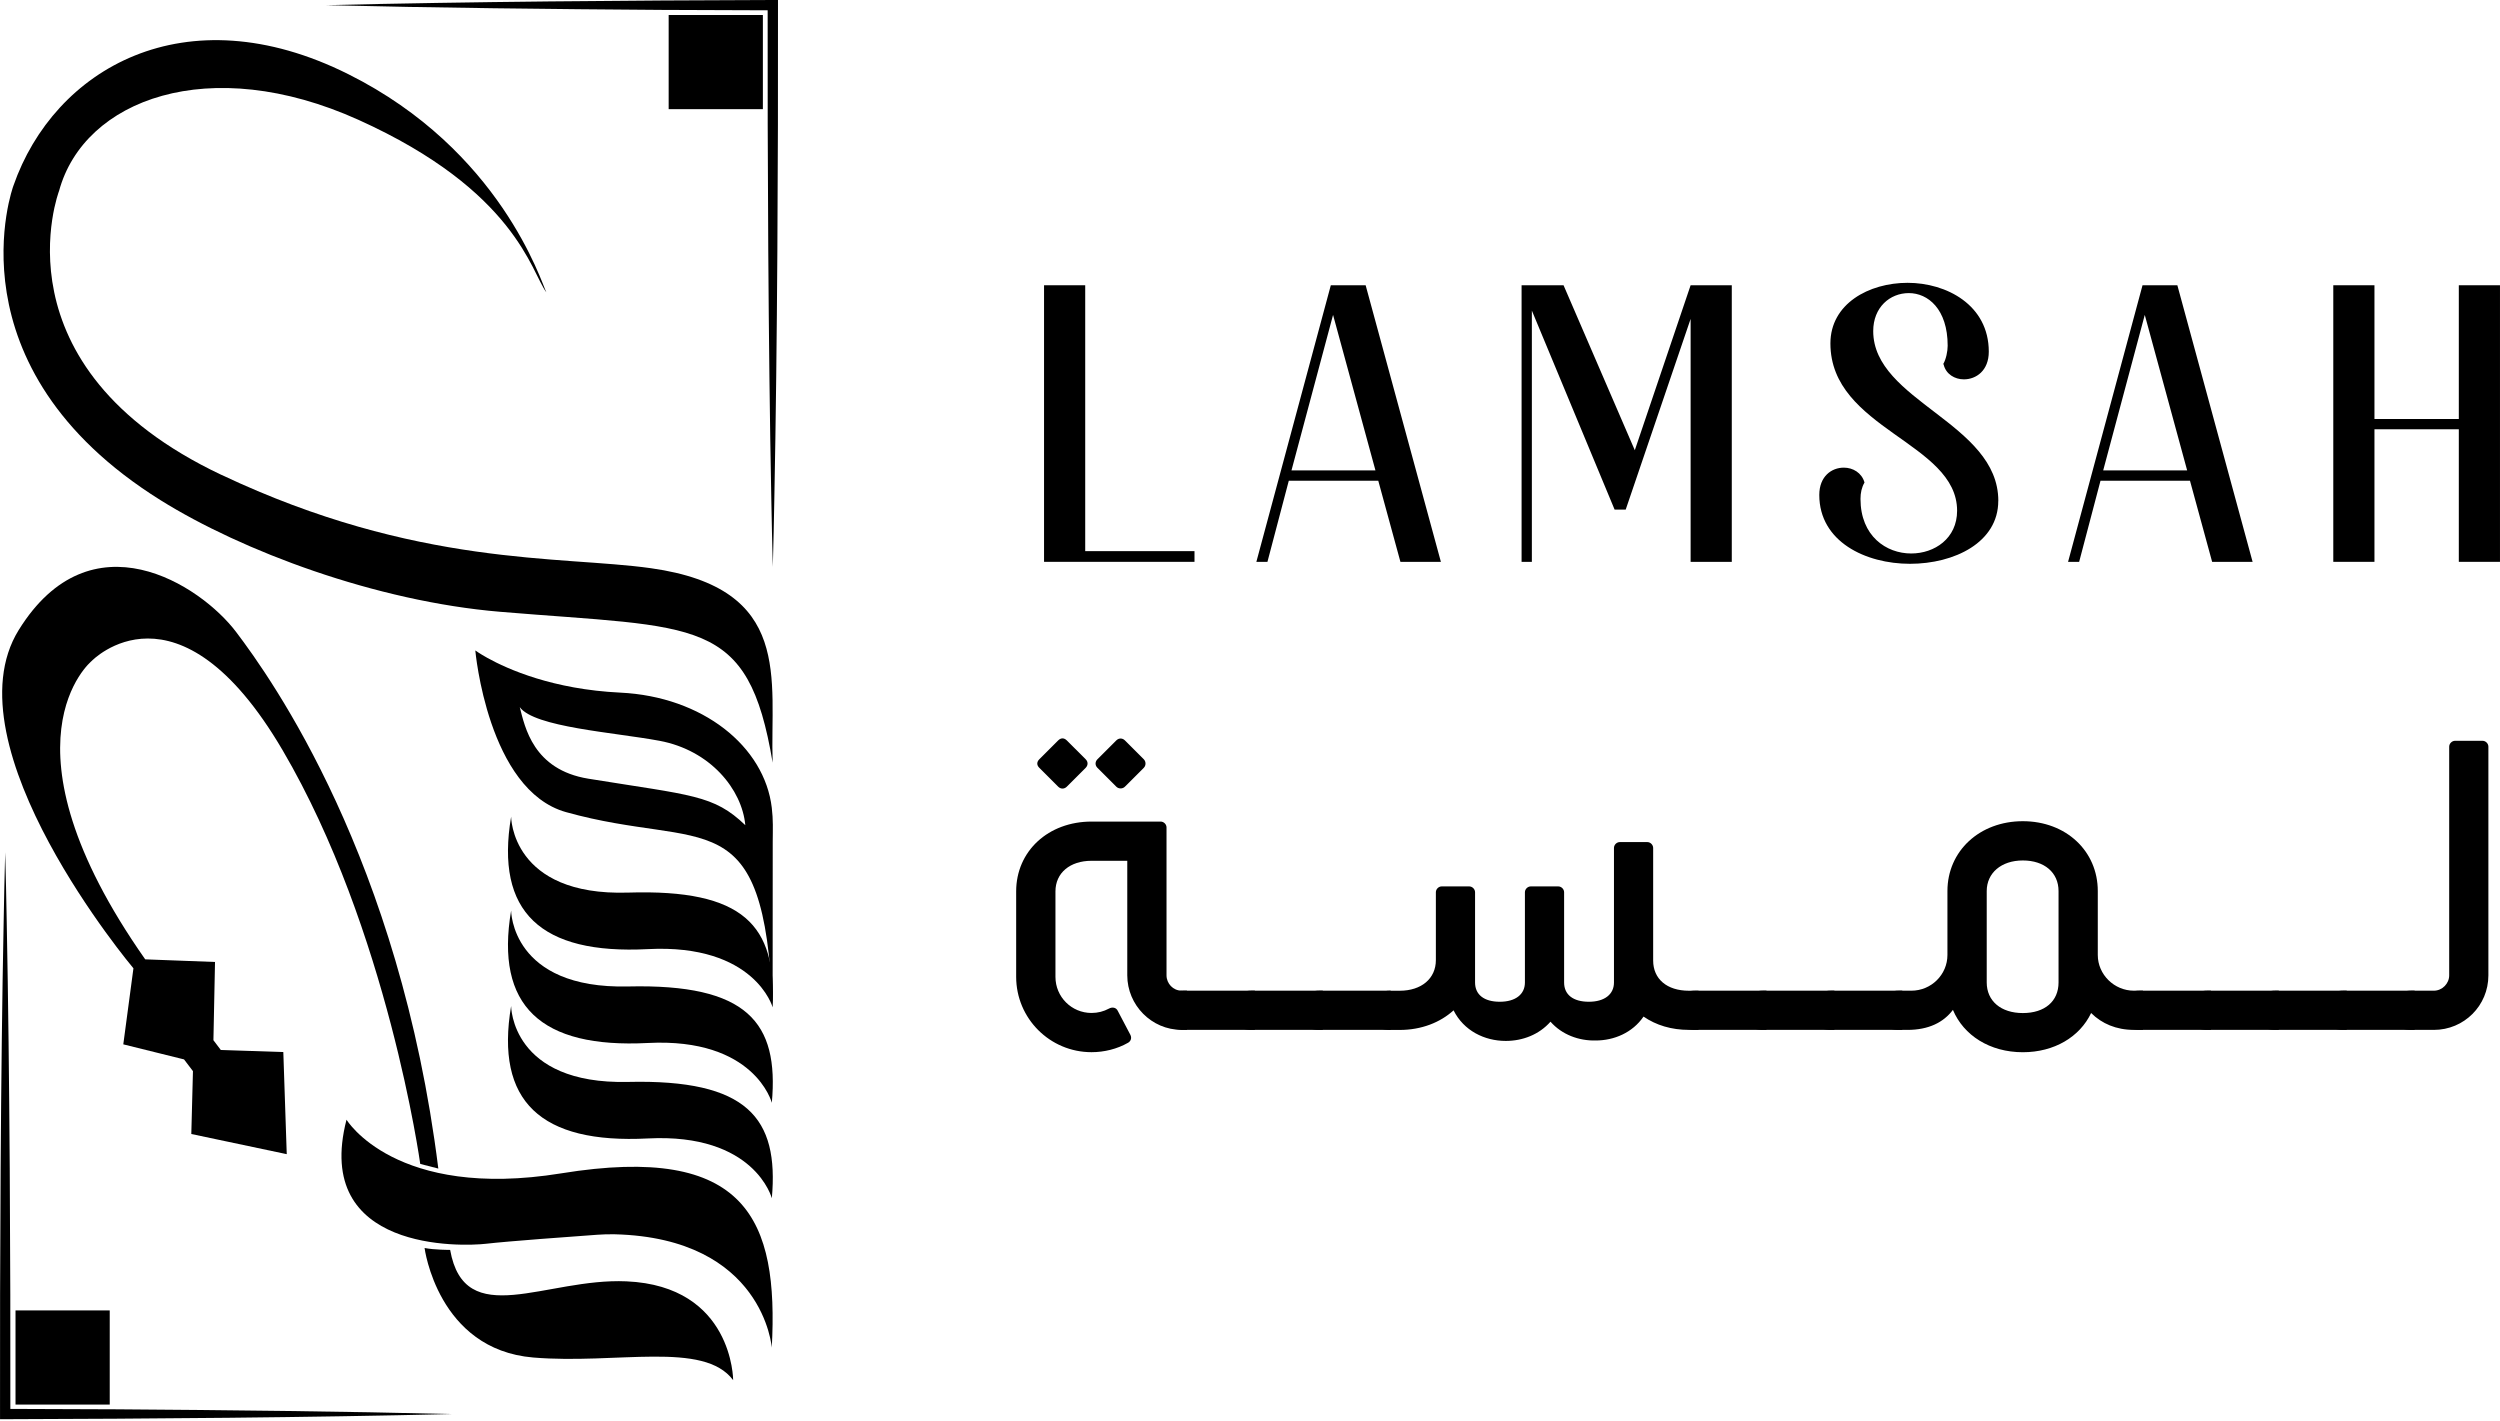 <svg width="649" height="369" viewBox="0 0 649 369" fill="none" xmlns="http://www.w3.org/2000/svg">
<path d="M84.724 1.34C122.159 0.426 163.116 0.11 200.624 0H201.965V1.34C202.013 40.868 201.806 89.47 201.026 128.926C200.917 135.002 200.795 141.079 200.624 147.156C200.454 141.079 200.332 135.002 200.222 128.926C199.454 89.482 199.223 40.856 199.284 1.34L200.624 2.679L171.646 2.57C143.789 2.375 112.568 2.034 84.711 1.34H84.724Z" fill="black"/>
<path d="M198.041 3.897H173.584V28.338H198.041V3.897Z" fill="black"/>
<path d="M117.248 367.086C79.813 367.999 38.855 368.316 1.347 368.425H0.007V367.086C-0.042 327.557 0.165 278.955 0.945 239.499C1.055 233.423 1.177 227.346 1.347 221.269C1.518 227.346 1.64 233.423 1.749 239.499C2.517 278.943 2.749 327.569 2.688 367.086L1.347 365.746L30.325 365.856C58.182 366.05 89.403 366.391 117.26 367.086H117.248Z" fill="black"/>
<path d="M28.485 340.185H4.028V364.626H28.485V340.185Z" fill="black"/>
<path d="M200.356 209.701C198.467 193.736 182.394 180.827 161.02 179.804C143.533 178.964 131.798 173.715 126.546 170.805C124.462 169.648 123.39 168.856 123.39 168.856C123.39 168.856 126.619 205.158 146.957 210.833C183.101 220.928 198.333 206.912 200.576 261.492V261.395L200.6 218.456C200.624 215.278 200.734 212.855 200.356 209.701ZM152.746 202.15C138.378 199.824 136.246 188.657 134.93 183.567C138.671 188.791 159.472 190.119 171.207 192.311C184.405 194.771 192.63 204.927 193.483 214.219C185.258 206.315 179.664 206.51 152.746 202.15Z" fill="black"/>
<path d="M57.5 123.275C108.316 147.302 145.471 144.197 168.989 147.509C206.096 152.733 199.857 176.37 200.576 197.986C194.202 159.784 181.346 163.145 129.836 158.822C97.555 156.119 62.764 143.015 41.683 129.851C-13.885 95.157 3.48 48.224 3.48 48.224C14.021 17.95 47.946 -1.973 90.439 19.265C129.97 39.017 140.511 73.249 141.827 75.879C137.879 70.619 133.918 49.551 93.071 31.114C54.344 13.639 21.82 25.78 15.337 49.551C15.337 49.551 -2.102 95.108 57.5 123.287V123.275Z" fill="black"/>
<path d="M132.688 212.014C132.688 212.014 132.7 232.668 163.067 231.718C193.069 230.78 201.636 240.169 200.576 261.493C200.576 261.493 195.969 244.955 168.161 246.392C140.352 247.829 128.508 236.772 132.688 212.014Z" fill="black"/>
<path d="M132.688 236.382C132.688 236.382 132.688 256.792 163.067 256.086C194.056 255.367 202.245 265.414 200.368 286.286C200.368 286.286 195.969 269.323 168.161 270.76C140.352 272.197 128.508 261.139 132.688 236.382Z" fill="black"/>
<path d="M132.688 261.164C132.688 261.164 132.688 281.574 163.067 280.867C194.056 280.149 202.245 290.195 200.368 311.068C200.368 311.068 195.969 294.105 168.161 295.541C140.352 296.978 128.508 285.921 132.688 261.164Z" fill="black"/>
<path d="M138.439 352.411C160.008 354.226 182.711 348.027 190.327 358.293C190.327 358.293 190.327 333.853 162.628 332.635C141.717 331.709 120.623 345.628 116.858 324.476C116.858 324.476 112.642 324.476 110.217 323.976C110.217 323.976 113.616 350.329 138.427 352.411H138.439Z" fill="black"/>
<path d="M109.095 302.154C109.095 302.154 100.675 241.351 73.403 194.819C46.131 148.288 23.794 171.596 23.794 171.596C23.794 171.596 -1.87 192.627 37.698 249.047L55.818 249.729L55.404 270.041L57.33 272.586L73.549 273.11L74.439 299.621L49.664 294.385L50.091 278.066L47.776 275.022L32.007 271.113L34.639 251.373C34.639 251.373 -13.873 193.711 4.869 163.535C23.599 133.358 52.016 151.832 61.266 164.022C70.515 176.212 103.758 222.95 113.787 303.36L109.095 302.154Z" fill="black"/>
<path d="M89.951 290.67C89.951 290.67 102.588 311.592 145.69 304.602C193.934 296.771 202.123 316.609 200.356 349.854C200.356 349.854 198.272 321.419 159.618 320.421C158.095 320.384 156.572 320.433 155.049 320.542C149.053 320.969 131.688 322.235 126.18 322.88C120.002 323.599 81.092 325.036 89.951 290.683V290.67Z" fill="black"/>
<path d="M310.091 143.076V145.853H271.035V74.053H281.722V143.076H310.091Z" fill="black"/>
<path d="M374.031 145.853H363.551L357.799 124.797H334.572L329.028 145.853H326.152L345.479 74.053H354.521L374.055 145.853H374.031ZM357.068 122.118L346.064 81.749L335.267 122.118H357.055H357.068Z" fill="black"/>
<path d="M395.003 74.053H405.897L424.395 116.882L438.884 74.053H449.571V145.853H438.884V82.784L422.031 132.299H419.155L397.671 80.629V145.853H395.003V74.053Z" fill="black"/>
<path d="M518.751 130.034C518.751 140.823 507.345 146.364 495.829 146.364C484.314 146.364 472.286 140.616 472.286 128.487C472.286 123.665 475.467 121.4 478.659 121.4C481.023 121.4 483.29 122.739 484.009 125.199V125.297C483.29 126.527 482.985 127.964 482.985 129.51C482.985 139.167 489.663 143.685 496.146 143.685C502.215 143.685 508.064 139.776 508.064 132.591C508.064 114.824 475.174 111.426 475.174 89.141C475.174 78.875 485.142 73.42 495.22 73.42C505.298 73.42 516.29 79.167 516.29 91.296C516.29 96.228 512.999 98.481 509.819 98.481C507.455 98.481 505.188 97.142 504.579 94.682L504.481 94.475C505.2 93.245 505.615 91.187 505.615 89.75C505.615 80.203 500.472 76.087 495.537 76.087C490.602 76.087 486.288 79.788 486.288 85.95C486.288 104.132 518.763 109.782 518.763 130.022L518.751 130.034Z" fill="black"/>
<path d="M584.75 145.853H574.27L568.519 124.797H545.292L539.747 145.853H536.872L556.199 74.053H565.241L584.775 145.853H584.75ZM567.787 122.118L556.783 81.749L545.987 122.118H567.775H567.787Z" fill="black"/>
<path d="M648.995 74.053V145.853H638.308V111.438H616.409V145.853H605.722V74.053H616.409V108.772H638.308V74.053H648.995Z" fill="black"/>
<path d="M263.796 253.613V231.413C263.796 220.928 272.156 213.281 283.367 213.281H301.305C302.121 213.281 302.828 213.987 302.828 214.803V253.199C302.828 255.343 304.558 257.169 306.703 257.169H308.129V267.35H306.703C298.953 267.35 292.64 260.932 292.64 253.199V223.461H283.367C277.761 223.461 273.996 226.615 273.996 231.401V253.601C273.996 258.789 278.176 262.966 283.367 262.966C285 262.966 286.523 262.564 287.851 261.846C288.765 261.334 289.789 261.541 290.191 262.455L293.457 268.665C293.859 269.481 293.554 270.297 292.848 270.699C289.996 272.331 286.633 273.147 283.367 273.147C272.558 273.147 263.796 264.391 263.796 253.589V253.613ZM274.703 204.221L269.816 199.337C269.097 198.631 269.097 197.815 269.816 197.097L274.703 192.213C275.422 191.507 276.226 191.507 276.945 192.213L281.831 197.097C282.55 197.803 282.441 198.728 281.831 199.337L276.945 204.221C276.336 204.829 275.422 204.927 274.703 204.221ZM289.789 204.221L284.902 199.337C284.196 198.631 284.293 197.706 284.902 197.097L289.789 192.213C290.508 191.507 291.422 191.604 292.031 192.213L296.918 197.097C297.527 197.706 297.527 198.728 296.918 199.337L292.031 204.221C291.422 204.829 290.398 204.829 289.789 204.221Z" fill="black"/>
<path d="M300.488 262.272C300.488 259.118 304.156 257.182 307.215 257.182H325.762V267.362H307.215C304.156 267.362 300.488 265.426 300.488 262.272Z" fill="black"/>
<path d="M318.121 262.272C318.121 259.118 321.789 257.182 324.848 257.182H343.395V267.362H324.848C321.789 267.362 318.121 265.426 318.121 262.272Z" fill="black"/>
<path d="M335.754 262.272C335.754 259.118 339.422 257.182 342.481 257.182H361.028V267.362H342.481C339.422 267.362 335.754 265.426 335.754 262.272Z" fill="black"/>
<path d="M440.931 257.182V267.362H438.482C433.9 267.362 429.915 266.144 426.662 263.904C423.81 268.081 419.021 270.114 414.232 270.114C409.845 270.212 405.47 268.592 402.509 265.231C399.548 268.592 395.271 270.224 390.896 270.224C385.388 270.224 379.989 267.581 377.345 262.284C373.884 265.438 368.986 267.374 363.38 267.374H360.833C357.774 267.374 353.388 265.341 353.388 262.284C353.388 259.227 357.774 257.194 360.833 257.194H363.38C368.986 257.194 372.751 254.04 372.751 249.254V231.633C372.751 230.817 373.458 230.11 374.274 230.11H381.403C382.219 230.11 382.926 230.817 382.926 231.633V255.063C382.926 258.217 385.266 260.055 389.348 260.055C393.431 260.055 395.868 258.119 395.868 255.063V231.633C395.868 230.817 396.587 230.11 397.391 230.11H404.52C405.336 230.11 406.043 230.817 406.043 231.633V255.063C406.043 258.217 408.383 260.055 412.465 260.055C416.547 260.055 418.985 258.119 418.985 255.063V220.125C418.985 219.309 419.691 218.602 420.508 218.602H427.637C428.453 218.602 429.16 219.321 429.16 220.125V249.351C429.16 254.137 432.73 257.194 438.433 257.194H440.883L440.931 257.182Z" fill="black"/>
<path d="M433.303 262.272C433.303 259.118 436.971 257.182 440.03 257.182H458.577V267.362H440.03C436.971 267.362 433.303 265.426 433.303 262.272Z" fill="black"/>
<path d="M450.936 262.272C450.936 259.118 454.604 257.182 457.663 257.182H476.21V267.362H457.663C454.604 267.362 450.936 265.426 450.936 262.272Z" fill="black"/>
<path d="M468.557 262.272C468.557 259.118 472.225 257.182 475.284 257.182H493.831V267.362H475.284C472.225 267.362 468.557 265.426 468.557 262.272Z" fill="black"/>
<path d="M556.308 257.182V267.362H553.969C549.387 267.362 545.609 265.73 542.855 262.978C539.906 269.189 533.277 273.159 525.124 273.159C516.558 273.159 509.733 268.775 506.979 262.162C504.53 265.426 500.655 267.362 495.159 267.362H492.917C489.858 267.362 486.19 265.426 486.19 262.272C486.19 259.118 489.858 257.182 492.917 257.182H496.183C501.374 257.182 505.554 253.005 505.554 247.914V231.316C505.554 220.928 513.913 213.183 525.124 213.183C536.335 213.183 544.585 220.928 544.585 231.316V247.914C544.585 253.005 548.863 257.182 553.956 257.182H556.296H556.308ZM534.398 231.316C534.398 226.53 530.73 223.376 525.124 223.376C519.519 223.376 515.753 226.64 515.753 231.316V255.05C515.753 259.836 519.421 262.99 525.124 262.99C530.827 262.99 534.398 259.934 534.398 255.05V231.316Z" fill="black"/>
<path d="M548.68 262.272C548.68 259.118 552.348 257.182 555.406 257.182H573.953V267.362H555.406C552.348 267.362 548.68 265.426 548.68 262.272Z" fill="black"/>
<path d="M566.301 262.272C566.301 259.118 569.969 257.182 573.027 257.182H591.574V267.362H573.027C569.969 267.362 566.301 265.426 566.301 262.272Z" fill="black"/>
<path d="M583.934 262.272C583.934 259.118 587.602 257.182 590.66 257.182H609.208V267.362H590.66C587.602 267.362 583.934 265.426 583.934 262.272Z" fill="black"/>
<path d="M601.567 262.272C601.567 259.118 605.235 257.182 608.294 257.182H626.841V267.362H608.294C605.235 267.362 601.567 265.426 601.567 262.272Z" fill="black"/>
<path d="M619.2 262.272C619.2 259.118 622.868 257.182 625.927 257.182H631.837C633.982 257.182 635.81 255.343 635.81 253.212V193.833C635.81 193.017 636.529 192.311 637.333 192.311H644.462C645.278 192.311 645.985 193.017 645.985 193.833V253.212C645.985 261.054 639.672 267.362 631.825 267.362H625.915C622.856 267.362 619.188 265.426 619.188 262.272H619.2Z" fill="black"/>
</svg>
